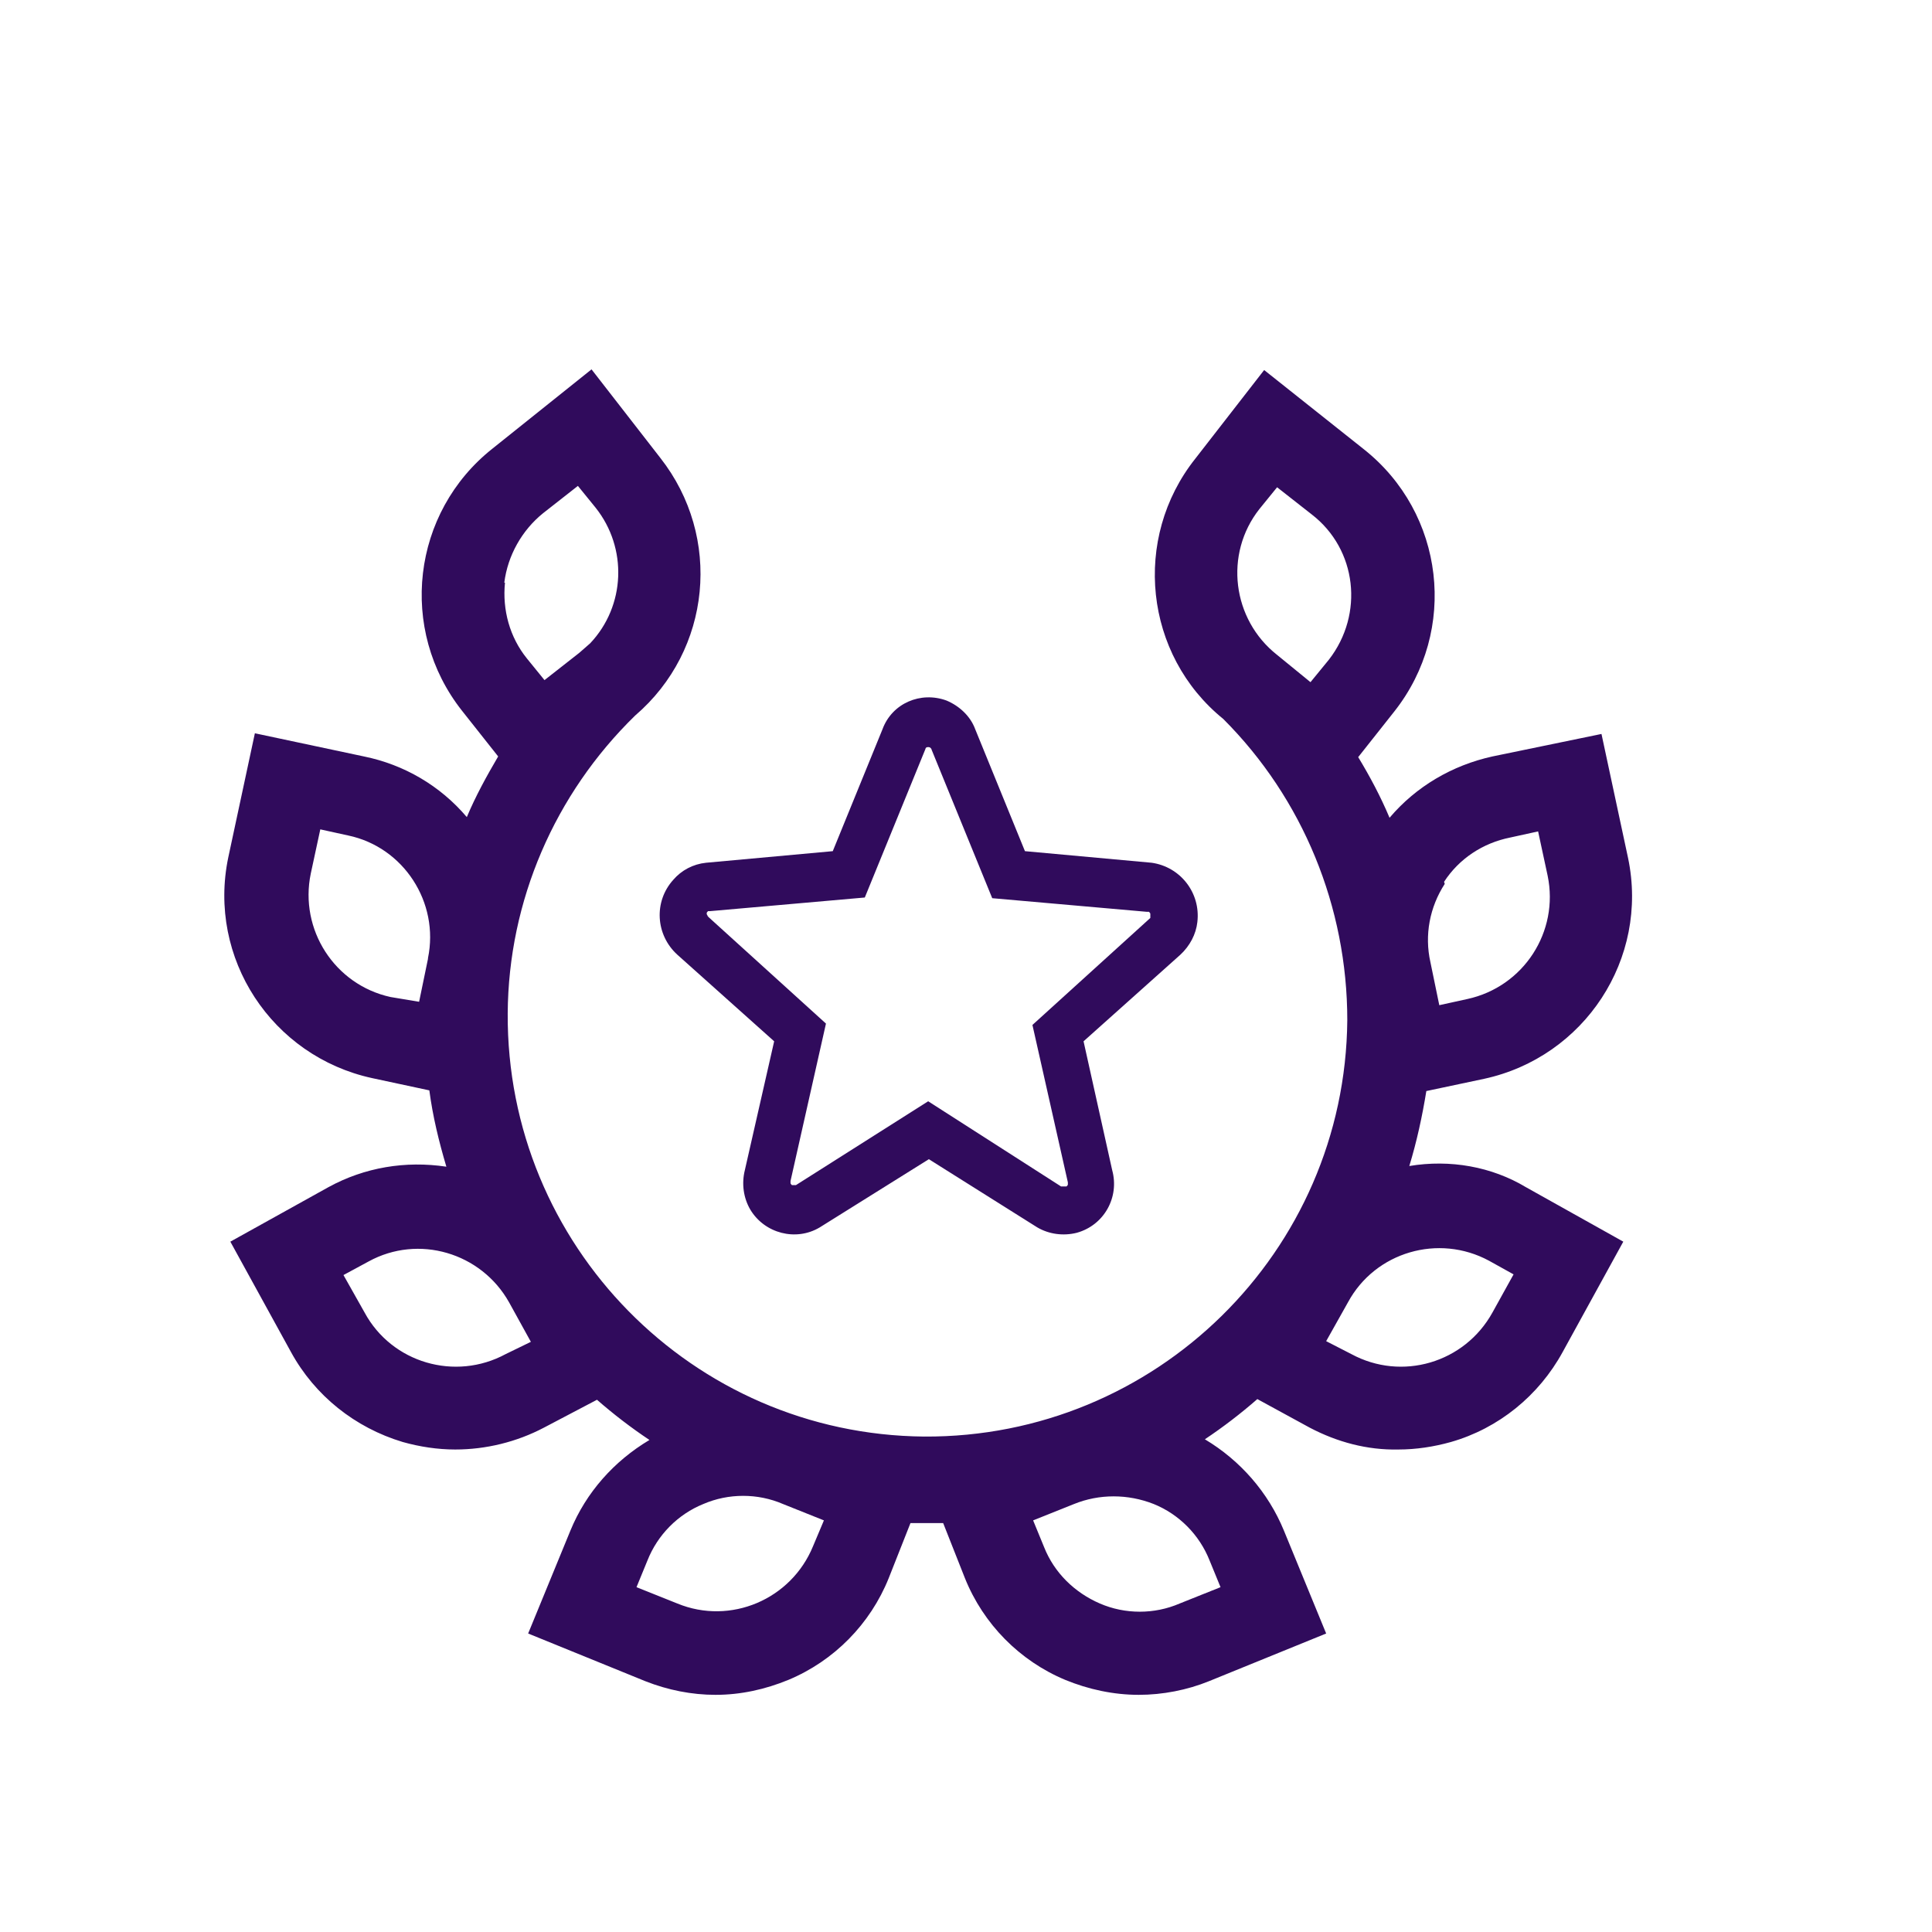 <?xml version="1.0" encoding="utf-8"?>
<!-- Generator: Adobe Illustrator 25.2.3, SVG Export Plug-In . SVG Version: 6.00 Build 0)  -->
<svg version="1.1" id="Layer_1" xmlns="http://www.w3.org/2000/svg" xmlns:xlink="http://www.w3.org/1999/xlink" x="0px" y="0px"
	 viewBox="0 0 283.5 283.5" style="enable-background:new 0 0 283.5 283.5;" xml:space="preserve">
<style type="text/css">
	.st0{fill:#300B5C;}
	.st1{fill-rule:evenodd;clip-rule:evenodd;fill:#300B5C;}
</style>
<g>
	<path class="st1" d="M206.8,171.1c1.1-3.6,1.9-7.3,2.5-11l8.5-1.8c14.7-3.2,24.2-17.6,21.1-32.4l-3.9-18.2l-16,3.3
		c-5.9,1.3-11.2,4.4-15.1,9c-1.3-3.1-2.9-6.1-4.6-8.9l5.3-6.7c9.4-11.9,7.4-29.1-4.5-38.5l-14.6-11.6l-10.1,13
		c-9.3,11.7-7.5,28.8,4.1,38.2c11.7,11.7,18.2,27.6,18.2,44.2c-0.3,34-28.1,61.3-62.1,61.1c-34-0.3-61.3-28.1-61.1-62.1
		c0.1-16.5,6.9-32.2,18.7-43.7c11.2-9.6,12.8-26.2,3.7-37.8l-10.1-13L72.3,65.8c-11.9,9.4-13.9,26.6-4.5,38.5l5.3,6.7
		c-1.7,2.9-3.3,5.8-4.6,8.9c-3.9-4.6-9.2-7.7-15.1-8.9l-16-3.4l-3.9,18.2c-3.1,14.8,6.4,29.2,21.1,32.4l8.4,1.8
		c0.5,3.8,1.4,7.5,2.5,11.2c-6-0.9-12,0.1-17.3,3l-14.4,8l8.9,16.2c3.5,6.4,9.4,11.1,16.4,13.2c2.5,0.7,5.1,1.1,7.7,1.1
		c4.5,0,9-1.1,13-3.2l7.8-4.1c2.4,2.1,5,4.1,7.7,5.9c-5.2,3.1-9.3,7.7-11.6,13.3l-6.2,15.1l17.2,7c3.3,1.3,6.8,2,10.3,2
		c3.7,0,7.3-0.8,10.7-2.2c6.7-2.8,12-8.2,14.7-14.9l3.2-8.1h4.8l3.2,8.1c2.7,6.7,8,12.1,14.7,14.9c3.4,1.4,7.1,2.2,10.8,2.2
		c3.5,0,7.1-0.7,10.3-2l17.2-7l-6.2-15.1c-2.3-5.6-6.4-10.3-11.6-13.4c2.7-1.8,5.3-3.8,7.7-5.9l7.7,4.2c4,2.1,8.4,3.3,13,3.2
		c2.6,0,5.2-0.4,7.7-1.1c7-2,12.9-6.8,16.4-13.2l8.9-16.2l-14.3-8C218.9,171.2,212.8,170.1,206.8,171.1z M211.9,129.4
		c2.2-3.4,5.7-5.7,9.7-6.5l4.1-0.9l1.4,6.5c1.7,8.2-3.5,16.3-11.8,18.1l-4.1,0.9l-1.3-6.3c-0.9-4-0.1-8.1,2.1-11.5L211.9,129.4z
		 M62.8,140.6c0,0,0,0.1,0,0.1l-1.3,6.3l-4.2-0.7c-8.2-1.8-13.4-9.9-11.7-18.1l1.4-6.5l4.1,0.9C59.2,124.3,64.5,132.4,62.8,140.6z
		 M79.7,75.3l5.1-4l2.6,3.2c4.7,5.9,4.4,14.4-0.8,19.9l-1.6,1.4l-5.1,4l-2.6-3.2c-2.5-3.1-3.6-7.1-3.2-11.1H74
		C74.5,81.5,76.6,77.8,79.7,75.3z M74.2,198.7c-7.4,4-16.7,1.3-20.7-6.1l-3.1-5.5l3.7-2c7.3-4,16.5-1.3,20.6,6l3.2,5.8L74.2,198.7z
		 M119.3,226.9c-3.2,7.8-12.1,11.6-19.9,8.4l-6-2.4L95,229c1.5-3.8,4.5-6.8,8.2-8.3c3.7-1.6,8-1.6,11.7,0l6,2.4L119.3,226.9z
		 M177.5,229l1.6,3.9l-6,2.4c-3.7,1.6-8,1.6-11.7,0c-3.7-1.6-6.7-4.5-8.2-8.3l-1.6-3.9l6-2.4c3.7-1.5,7.9-1.5,11.7,0
		C173,222.2,176,225.2,177.5,229z M195,96.8C195,96.8,195,96.8,195,96.8l-2.7,3.3l-4.9-4c-6.6-5.2-7.8-14.8-2.6-21.4c0,0,0,0,0,0
		l2.6-3.2l5.1,4C199.1,80.6,200.2,90.1,195,96.8z M219,192.6c-4.1,7.4-13.3,10.1-20.7,6.1l-3.7-1.9l3.2-5.7
		c4-7.4,13.3-10.1,20.7-6.1l3.6,2L219,192.6z"/>
	<path class="st1" d="M99.4,140.1l14.2,12.7l-4.3,18.9c-0.5,2-0.2,4.1,0.8,5.8c2.1,3.5,6.7,4.7,10.2,2.6l16-10l15.9,10
		c1.7,1,3.8,1.3,5.8,0.8c4-1.1,6.3-5.2,5.2-9.2l-4.2-18.9l14.2-12.7c1.4-1.3,2.3-3,2.5-4.8c0.5-4.3-2.5-8.1-6.7-8.7l-18.6-1.7
		l-7.3-17.9c-0.7-1.9-2.3-3.4-4.2-4.2c-3.8-1.4-8,0.4-9.4,4.2l-7.3,17.9l-18.6,1.7c-1.9,0.2-3.6,1.1-4.8,2.5
		C95.9,132.3,96.2,137.2,99.4,140.1z M103.7,134c0-0.1,0.1-0.2,0.2-0.3c0.1,0,0.2,0,0.3,0l22.7-2l8.9-21.8c0-0.1,0.1-0.2,0.2-0.3
		l-0.1,0.1c0.2-0.1,0.4-0.1,0.6,0c0.1,0.1,0.2,0.2,0.2,0.3l8.9,21.8l22.7,2c0.1,0,0.2,0,0.3,0c0.1,0.1,0.2,0.2,0.2,0.3
		c0,0.1,0,0.2,0,0.3c0,0.1,0,0.2,0,0.3l-17.3,15.7l5.2,23.1c0,0.3,0,0.3,0,0.3c0,0.1-0.1,0.2-0.2,0.3H156c-0.1,0-0.3,0-0.3,0
		l-19.5-12.5l-19.4,12.3c-0.3,0-0.3,0-0.3,0h-0.3c-0.1-0.1-0.2-0.2-0.2-0.3c0-0.1,0-0.1,0-0.3l5.2-23.1l-17.2-15.6
		c-0.1-0.1-0.2-0.2-0.2-0.3C103.7,134.2,103.7,134.1,103.7,134z"/>
</g>
</svg>
